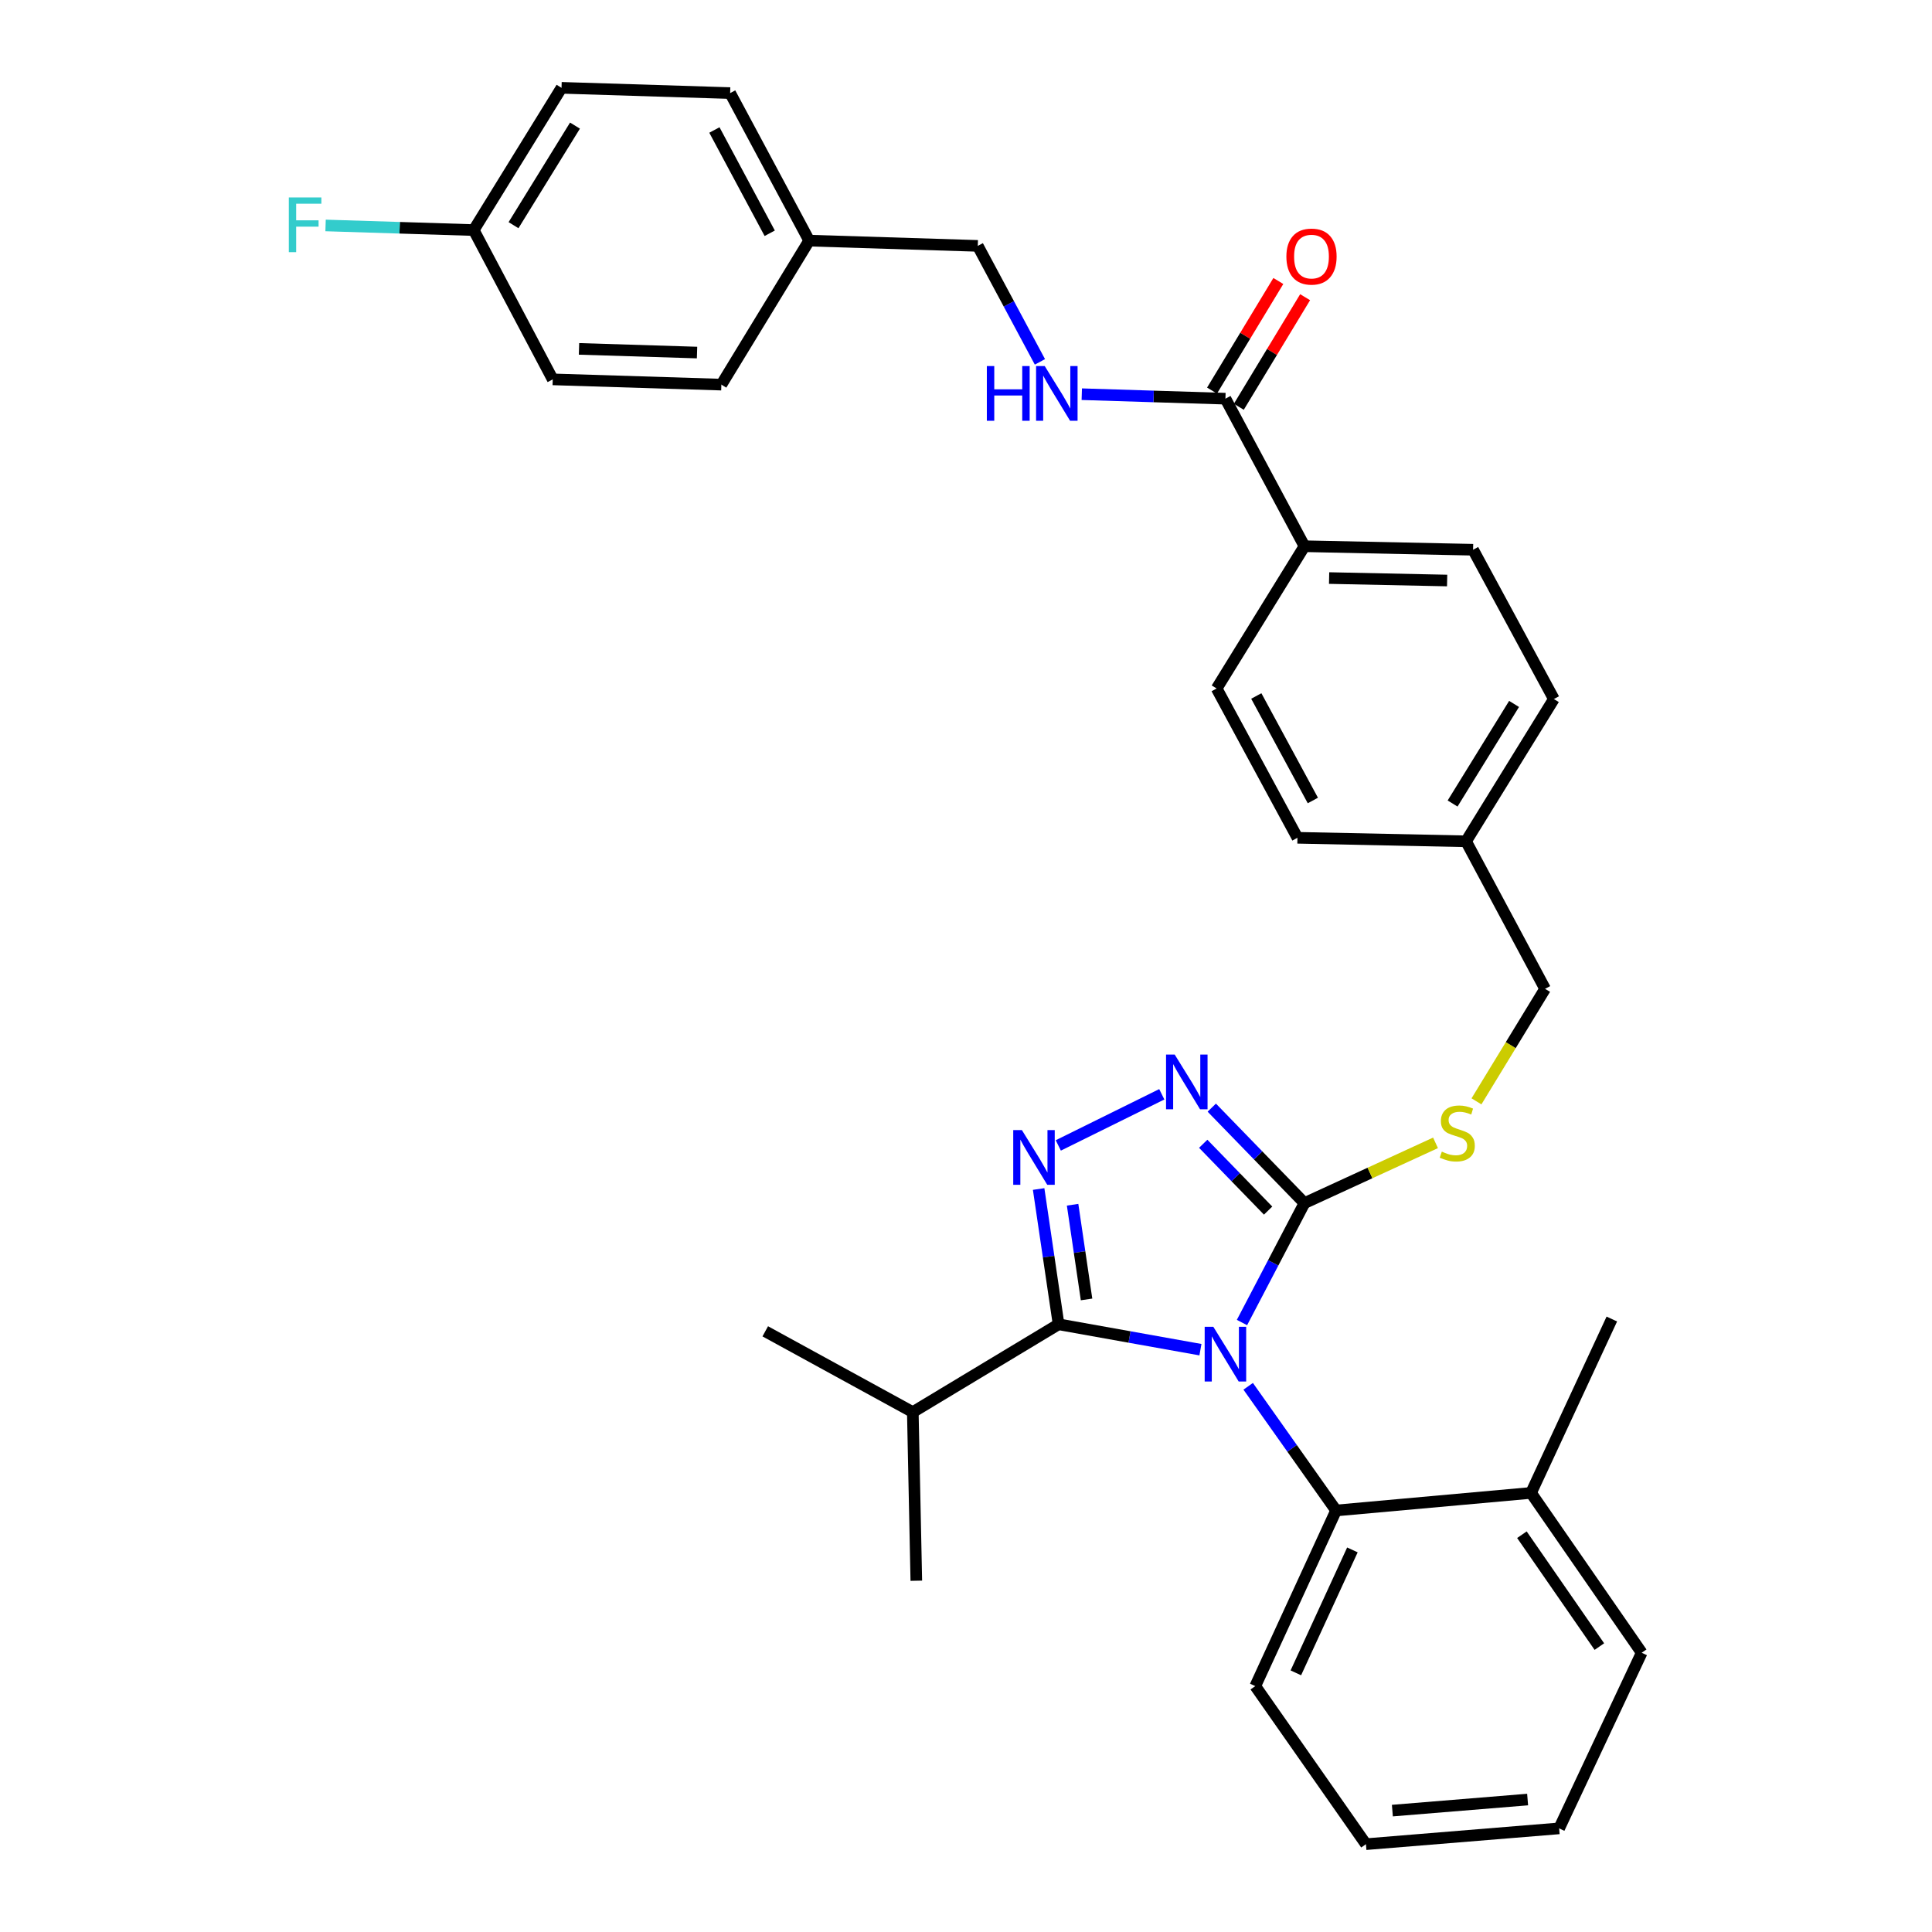 <?xml version='1.0' encoding='iso-8859-1'?>
<svg version='1.1' baseProfile='full'
              xmlns='http://www.w3.org/2000/svg'
                      xmlns:rdkit='http://www.rdkit.org/xml'
                      xmlns:xlink='http://www.w3.org/1999/xlink'
                  xml:space='preserve'
width='1000px' height='1000px' viewBox='0 0 1000 1000'>
<!-- END OF HEADER -->
<rect style='opacity:1.0;fill:#FFFFFF;stroke:none' width='1000' height='1000' x='0' y='0'> </rect>
<path class='bond-0' d='M 661.664,145.443 L 644.506,173.804' style='fill:none;fill-rule:evenodd;stroke:#FF0000;stroke-width:6px;stroke-linecap:butt;stroke-linejoin:miter;stroke-opacity:1' />
<path class='bond-0' d='M 644.506,173.804 L 627.347,202.165' style='fill:none;fill-rule:evenodd;stroke:#000000;stroke-width:6px;stroke-linecap:butt;stroke-linejoin:miter;stroke-opacity:1' />
<path class='bond-0' d='M 675.528,153.83 L 658.369,182.191' style='fill:none;fill-rule:evenodd;stroke:#FF0000;stroke-width:6px;stroke-linecap:butt;stroke-linejoin:miter;stroke-opacity:1' />
<path class='bond-0' d='M 658.369,182.191 L 641.21,210.552' style='fill:none;fill-rule:evenodd;stroke:#000000;stroke-width:6px;stroke-linecap:butt;stroke-linejoin:miter;stroke-opacity:1' />
<path class='bond-1' d='M 634.279,206.358 L 597.105,205.197' style='fill:none;fill-rule:evenodd;stroke:#000000;stroke-width:6px;stroke-linecap:butt;stroke-linejoin:miter;stroke-opacity:1' />
<path class='bond-1' d='M 597.105,205.197 L 559.931,204.035' style='fill:none;fill-rule:evenodd;stroke:#0000FF;stroke-width:6px;stroke-linecap:butt;stroke-linejoin:miter;stroke-opacity:1' />
<path class='bond-2' d='M 634.279,206.358 L 675.191,282.728' style='fill:none;fill-rule:evenodd;stroke:#000000;stroke-width:6px;stroke-linecap:butt;stroke-linejoin:miter;stroke-opacity:1' />
<path class='bond-3' d='M 290.642,45.455 L 245.193,119.088' style='fill:none;fill-rule:evenodd;stroke:#000000;stroke-width:6px;stroke-linecap:butt;stroke-linejoin:miter;stroke-opacity:1' />
<path class='bond-3' d='M 297.613,65.01 L 265.798,116.553' style='fill:none;fill-rule:evenodd;stroke:#000000;stroke-width:6px;stroke-linecap:butt;stroke-linejoin:miter;stroke-opacity:1' />
<path class='bond-4' d='M 290.642,45.455 L 377.922,48.182' style='fill:none;fill-rule:evenodd;stroke:#000000;stroke-width:6px;stroke-linecap:butt;stroke-linejoin:miter;stroke-opacity:1' />
<path class='bond-5' d='M 538.261,187.305 L 522.178,157.288' style='fill:none;fill-rule:evenodd;stroke:#0000FF;stroke-width:6px;stroke-linecap:butt;stroke-linejoin:miter;stroke-opacity:1' />
<path class='bond-5' d='M 522.178,157.288 L 506.096,127.27' style='fill:none;fill-rule:evenodd;stroke:#000000;stroke-width:6px;stroke-linecap:butt;stroke-linejoin:miter;stroke-opacity:1' />
<path class='bond-6' d='M 245.193,119.088 L 286.096,196.367' style='fill:none;fill-rule:evenodd;stroke:#000000;stroke-width:6px;stroke-linecap:butt;stroke-linejoin:miter;stroke-opacity:1' />
<path class='bond-7' d='M 245.193,119.088 L 206.855,117.89' style='fill:none;fill-rule:evenodd;stroke:#000000;stroke-width:6px;stroke-linecap:butt;stroke-linejoin:miter;stroke-opacity:1' />
<path class='bond-7' d='M 206.855,117.89 L 168.516,116.692' style='fill:none;fill-rule:evenodd;stroke:#33CCCC;stroke-width:6px;stroke-linecap:butt;stroke-linejoin:miter;stroke-opacity:1' />
<path class='bond-8' d='M 642.843,684.541 L 659.017,653.635' style='fill:none;fill-rule:evenodd;stroke:#0000FF;stroke-width:6px;stroke-linecap:butt;stroke-linejoin:miter;stroke-opacity:1' />
<path class='bond-8' d='M 659.017,653.635 L 675.191,622.728' style='fill:none;fill-rule:evenodd;stroke:#000000;stroke-width:6px;stroke-linecap:butt;stroke-linejoin:miter;stroke-opacity:1' />
<path class='bond-9' d='M 621.345,698.592 L 584.631,692.022' style='fill:none;fill-rule:evenodd;stroke:#0000FF;stroke-width:6px;stroke-linecap:butt;stroke-linejoin:miter;stroke-opacity:1' />
<path class='bond-9' d='M 584.631,692.022 L 547.917,685.451' style='fill:none;fill-rule:evenodd;stroke:#000000;stroke-width:6px;stroke-linecap:butt;stroke-linejoin:miter;stroke-opacity:1' />
<path class='bond-10' d='M 646.056,717.545 L 668.806,749.684' style='fill:none;fill-rule:evenodd;stroke:#0000FF;stroke-width:6px;stroke-linecap:butt;stroke-linejoin:miter;stroke-opacity:1' />
<path class='bond-10' d='M 668.806,749.684 L 691.556,781.823' style='fill:none;fill-rule:evenodd;stroke:#000000;stroke-width:6px;stroke-linecap:butt;stroke-linejoin:miter;stroke-opacity:1' />
<path class='bond-11' d='M 675.191,622.728 L 651.201,598.022' style='fill:none;fill-rule:evenodd;stroke:#000000;stroke-width:6px;stroke-linecap:butt;stroke-linejoin:miter;stroke-opacity:1' />
<path class='bond-11' d='M 651.201,598.022 L 627.212,573.316' style='fill:none;fill-rule:evenodd;stroke:#0000FF;stroke-width:6px;stroke-linecap:butt;stroke-linejoin:miter;stroke-opacity:1' />
<path class='bond-11' d='M 656.37,626.604 L 639.577,609.31' style='fill:none;fill-rule:evenodd;stroke:#000000;stroke-width:6px;stroke-linecap:butt;stroke-linejoin:miter;stroke-opacity:1' />
<path class='bond-11' d='M 639.577,609.31 L 622.784,592.016' style='fill:none;fill-rule:evenodd;stroke:#0000FF;stroke-width:6px;stroke-linecap:butt;stroke-linejoin:miter;stroke-opacity:1' />
<path class='bond-12' d='M 675.191,622.728 L 709.107,607.133' style='fill:none;fill-rule:evenodd;stroke:#000000;stroke-width:6px;stroke-linecap:butt;stroke-linejoin:miter;stroke-opacity:1' />
<path class='bond-12' d='M 709.107,607.133 L 743.023,591.537' style='fill:none;fill-rule:evenodd;stroke:#CCCC00;stroke-width:6px;stroke-linecap:butt;stroke-linejoin:miter;stroke-opacity:1' />
<path class='bond-13' d='M 601.34,566.402 L 547.774,592.871' style='fill:none;fill-rule:evenodd;stroke:#0000FF;stroke-width:6px;stroke-linecap:butt;stroke-linejoin:miter;stroke-opacity:1' />
<path class='bond-14' d='M 537.597,615.432 L 542.757,650.442' style='fill:none;fill-rule:evenodd;stroke:#0000FF;stroke-width:6px;stroke-linecap:butt;stroke-linejoin:miter;stroke-opacity:1' />
<path class='bond-14' d='M 542.757,650.442 L 547.917,685.451' style='fill:none;fill-rule:evenodd;stroke:#000000;stroke-width:6px;stroke-linecap:butt;stroke-linejoin:miter;stroke-opacity:1' />
<path class='bond-14' d='M 555.175,623.572 L 558.787,648.079' style='fill:none;fill-rule:evenodd;stroke:#0000FF;stroke-width:6px;stroke-linecap:butt;stroke-linejoin:miter;stroke-opacity:1' />
<path class='bond-14' d='M 558.787,648.079 L 562.399,672.586' style='fill:none;fill-rule:evenodd;stroke:#000000;stroke-width:6px;stroke-linecap:butt;stroke-linejoin:miter;stroke-opacity:1' />
<path class='bond-15' d='M 547.917,685.451 L 472.466,730.909' style='fill:none;fill-rule:evenodd;stroke:#000000;stroke-width:6px;stroke-linecap:butt;stroke-linejoin:miter;stroke-opacity:1' />
<path class='bond-16' d='M 764.221,570.059 L 781.979,540.939' style='fill:none;fill-rule:evenodd;stroke:#CCCC00;stroke-width:6px;stroke-linecap:butt;stroke-linejoin:miter;stroke-opacity:1' />
<path class='bond-16' d='M 781.979,540.939 L 799.737,511.819' style='fill:none;fill-rule:evenodd;stroke:#000000;stroke-width:6px;stroke-linecap:butt;stroke-linejoin:miter;stroke-opacity:1' />
<path class='bond-17' d='M 629.733,356.361 L 671.554,433.64' style='fill:none;fill-rule:evenodd;stroke:#000000;stroke-width:6px;stroke-linecap:butt;stroke-linejoin:miter;stroke-opacity:1' />
<path class='bond-17' d='M 650.256,360.241 L 679.531,414.337' style='fill:none;fill-rule:evenodd;stroke:#000000;stroke-width:6px;stroke-linecap:butt;stroke-linejoin:miter;stroke-opacity:1' />
<path class='bond-18' d='M 629.733,356.361 L 675.191,282.728' style='fill:none;fill-rule:evenodd;stroke:#000000;stroke-width:6px;stroke-linecap:butt;stroke-linejoin:miter;stroke-opacity:1' />
<path class='bond-19' d='M 799.737,511.819 L 758.825,435.458' style='fill:none;fill-rule:evenodd;stroke:#000000;stroke-width:6px;stroke-linecap:butt;stroke-linejoin:miter;stroke-opacity:1' />
<path class='bond-20' d='M 671.554,433.64 L 758.825,435.458' style='fill:none;fill-rule:evenodd;stroke:#000000;stroke-width:6px;stroke-linecap:butt;stroke-linejoin:miter;stroke-opacity:1' />
<path class='bond-21' d='M 758.825,435.458 L 804.283,361.816' style='fill:none;fill-rule:evenodd;stroke:#000000;stroke-width:6px;stroke-linecap:butt;stroke-linejoin:miter;stroke-opacity:1' />
<path class='bond-21' d='M 751.856,415.901 L 783.677,364.352' style='fill:none;fill-rule:evenodd;stroke:#000000;stroke-width:6px;stroke-linecap:butt;stroke-linejoin:miter;stroke-opacity:1' />
<path class='bond-22' d='M 707.012,954.545 L 807.011,946.363' style='fill:none;fill-rule:evenodd;stroke:#000000;stroke-width:6px;stroke-linecap:butt;stroke-linejoin:miter;stroke-opacity:1' />
<path class='bond-22' d='M 720.69,937.169 L 790.689,931.441' style='fill:none;fill-rule:evenodd;stroke:#000000;stroke-width:6px;stroke-linecap:butt;stroke-linejoin:miter;stroke-opacity:1' />
<path class='bond-23' d='M 707.012,954.545 L 649.734,872.73' style='fill:none;fill-rule:evenodd;stroke:#000000;stroke-width:6px;stroke-linecap:butt;stroke-linejoin:miter;stroke-opacity:1' />
<path class='bond-24' d='M 807.011,946.363 L 849.741,855.456' style='fill:none;fill-rule:evenodd;stroke:#000000;stroke-width:6px;stroke-linecap:butt;stroke-linejoin:miter;stroke-opacity:1' />
<path class='bond-25' d='M 472.466,730.909 L 396.096,689.088' style='fill:none;fill-rule:evenodd;stroke:#000000;stroke-width:6px;stroke-linecap:butt;stroke-linejoin:miter;stroke-opacity:1' />
<path class='bond-26' d='M 472.466,730.909 L 474.284,818.18' style='fill:none;fill-rule:evenodd;stroke:#000000;stroke-width:6px;stroke-linecap:butt;stroke-linejoin:miter;stroke-opacity:1' />
<path class='bond-27' d='M 849.741,855.456 L 792.464,772.731' style='fill:none;fill-rule:evenodd;stroke:#000000;stroke-width:6px;stroke-linecap:butt;stroke-linejoin:miter;stroke-opacity:1' />
<path class='bond-27' d='M 827.828,852.271 L 787.734,794.363' style='fill:none;fill-rule:evenodd;stroke:#000000;stroke-width:6px;stroke-linecap:butt;stroke-linejoin:miter;stroke-opacity:1' />
<path class='bond-28' d='M 792.464,772.731 L 691.556,781.823' style='fill:none;fill-rule:evenodd;stroke:#000000;stroke-width:6px;stroke-linecap:butt;stroke-linejoin:miter;stroke-opacity:1' />
<path class='bond-29' d='M 792.464,772.731 L 834.285,682.724' style='fill:none;fill-rule:evenodd;stroke:#000000;stroke-width:6px;stroke-linecap:butt;stroke-linejoin:miter;stroke-opacity:1' />
<path class='bond-30' d='M 691.556,781.823 L 649.734,872.73' style='fill:none;fill-rule:evenodd;stroke:#000000;stroke-width:6px;stroke-linecap:butt;stroke-linejoin:miter;stroke-opacity:1' />
<path class='bond-30' d='M 700.003,802.23 L 670.728,865.866' style='fill:none;fill-rule:evenodd;stroke:#000000;stroke-width:6px;stroke-linecap:butt;stroke-linejoin:miter;stroke-opacity:1' />
<path class='bond-31' d='M 804.283,361.816 L 762.462,284.546' style='fill:none;fill-rule:evenodd;stroke:#000000;stroke-width:6px;stroke-linecap:butt;stroke-linejoin:miter;stroke-opacity:1' />
<path class='bond-32' d='M 762.462,284.546 L 675.191,282.728' style='fill:none;fill-rule:evenodd;stroke:#000000;stroke-width:6px;stroke-linecap:butt;stroke-linejoin:miter;stroke-opacity:1' />
<path class='bond-32' d='M 749.034,300.473 L 687.944,299.2' style='fill:none;fill-rule:evenodd;stroke:#000000;stroke-width:6px;stroke-linecap:butt;stroke-linejoin:miter;stroke-opacity:1' />
<path class='bond-33' d='M 286.096,196.367 L 373.376,199.085' style='fill:none;fill-rule:evenodd;stroke:#000000;stroke-width:6px;stroke-linecap:butt;stroke-linejoin:miter;stroke-opacity:1' />
<path class='bond-33' d='M 299.693,180.579 L 360.788,182.482' style='fill:none;fill-rule:evenodd;stroke:#000000;stroke-width:6px;stroke-linecap:butt;stroke-linejoin:miter;stroke-opacity:1' />
<path class='bond-34' d='M 373.376,199.085 L 418.825,124.543' style='fill:none;fill-rule:evenodd;stroke:#000000;stroke-width:6px;stroke-linecap:butt;stroke-linejoin:miter;stroke-opacity:1' />
<path class='bond-35' d='M 418.825,124.543 L 377.922,48.182' style='fill:none;fill-rule:evenodd;stroke:#000000;stroke-width:6px;stroke-linecap:butt;stroke-linejoin:miter;stroke-opacity:1' />
<path class='bond-35' d='M 398.407,120.739 L 369.774,67.287' style='fill:none;fill-rule:evenodd;stroke:#000000;stroke-width:6px;stroke-linecap:butt;stroke-linejoin:miter;stroke-opacity:1' />
<path class='bond-36' d='M 418.825,124.543 L 506.096,127.27' style='fill:none;fill-rule:evenodd;stroke:#000000;stroke-width:6px;stroke-linecap:butt;stroke-linejoin:miter;stroke-opacity:1' />
<path  class='atom-0' d='M 665.828 132.805
Q 665.828 126.005, 669.188 122.205
Q 672.548 118.405, 678.828 118.405
Q 685.108 118.405, 688.468 122.205
Q 691.828 126.005, 691.828 132.805
Q 691.828 139.685, 688.428 143.605
Q 685.028 147.485, 678.828 147.485
Q 672.588 147.485, 669.188 143.605
Q 665.828 139.725, 665.828 132.805
M 678.828 144.285
Q 683.148 144.285, 685.468 141.405
Q 687.828 138.485, 687.828 132.805
Q 687.828 127.245, 685.468 124.445
Q 683.148 121.605, 678.828 121.605
Q 674.508 121.605, 672.148 124.405
Q 669.828 127.205, 669.828 132.805
Q 669.828 138.525, 672.148 141.405
Q 674.508 144.285, 678.828 144.285
' fill='#FF0000'/>
<path  class='atom-3' d='M 510.788 189.471
L 514.628 189.471
L 514.628 201.511
L 529.108 201.511
L 529.108 189.471
L 532.948 189.471
L 532.948 217.791
L 529.108 217.791
L 529.108 204.711
L 514.628 204.711
L 514.628 217.791
L 510.788 217.791
L 510.788 189.471
' fill='#0000FF'/>
<path  class='atom-3' d='M 540.748 189.471
L 550.028 204.471
Q 550.948 205.951, 552.428 208.631
Q 553.908 211.311, 553.988 211.471
L 553.988 189.471
L 557.748 189.471
L 557.748 217.791
L 553.868 217.791
L 543.908 201.391
Q 542.748 199.471, 541.508 197.271
Q 540.308 195.071, 539.948 194.391
L 539.948 217.791
L 536.268 217.791
L 536.268 189.471
L 540.748 189.471
' fill='#0000FF'/>
<path  class='atom-5' d='M 628.019 686.747
L 637.299 701.747
Q 638.219 703.227, 639.699 705.907
Q 641.179 708.587, 641.259 708.747
L 641.259 686.747
L 645.019 686.747
L 645.019 715.067
L 641.139 715.067
L 631.179 698.667
Q 630.019 696.747, 628.779 694.547
Q 627.579 692.347, 627.219 691.667
L 627.219 715.067
L 623.539 715.067
L 623.539 686.747
L 628.019 686.747
' fill='#0000FF'/>
<path  class='atom-7' d='M 608.026 545.845
L 617.306 560.845
Q 618.226 562.325, 619.706 565.005
Q 621.186 567.685, 621.266 567.845
L 621.266 545.845
L 625.026 545.845
L 625.026 574.165
L 621.146 574.165
L 611.186 557.765
Q 610.026 555.845, 608.786 553.645
Q 607.586 551.445, 607.226 550.765
L 607.226 574.165
L 603.546 574.165
L 603.546 545.845
L 608.026 545.845
' fill='#0000FF'/>
<path  class='atom-8' d='M 528.929 584.93
L 538.209 599.93
Q 539.129 601.41, 540.609 604.09
Q 542.089 606.77, 542.169 606.93
L 542.169 584.93
L 545.929 584.93
L 545.929 613.25
L 542.049 613.25
L 532.089 596.85
Q 530.929 594.93, 529.689 592.73
Q 528.489 590.53, 528.129 589.85
L 528.129 613.25
L 524.449 613.25
L 524.449 584.93
L 528.929 584.93
' fill='#0000FF'/>
<path  class='atom-10' d='M 746.279 596.081
Q 746.599 596.201, 747.919 596.761
Q 749.239 597.321, 750.679 597.681
Q 752.159 598.001, 753.599 598.001
Q 756.279 598.001, 757.839 596.721
Q 759.399 595.401, 759.399 593.121
Q 759.399 591.561, 758.599 590.601
Q 757.839 589.641, 756.639 589.121
Q 755.439 588.601, 753.439 588.001
Q 750.919 587.241, 749.399 586.521
Q 747.919 585.801, 746.839 584.281
Q 745.799 582.761, 745.799 580.201
Q 745.799 576.641, 748.199 574.441
Q 750.639 572.241, 755.439 572.241
Q 758.719 572.241, 762.439 573.801
L 761.519 576.881
Q 758.119 575.481, 755.559 575.481
Q 752.799 575.481, 751.279 576.641
Q 749.759 577.761, 749.799 579.721
Q 749.799 581.241, 750.559 582.161
Q 751.359 583.081, 752.479 583.601
Q 753.639 584.121, 755.559 584.721
Q 758.119 585.521, 759.639 586.321
Q 761.159 587.121, 762.239 588.761
Q 763.359 590.361, 763.359 593.121
Q 763.359 597.041, 760.719 599.161
Q 758.119 601.241, 753.759 601.241
Q 751.239 601.241, 749.319 600.681
Q 747.439 600.161, 745.199 599.241
L 746.279 596.081
' fill='#CCCC00'/>
<path  class='atom-33' d='M 149.493 102.2
L 166.333 102.2
L 166.333 105.44
L 153.293 105.44
L 153.293 114.04
L 164.893 114.04
L 164.893 117.32
L 153.293 117.32
L 153.293 130.52
L 149.493 130.52
L 149.493 102.2
' fill='#33CCCC'/>
</svg>
